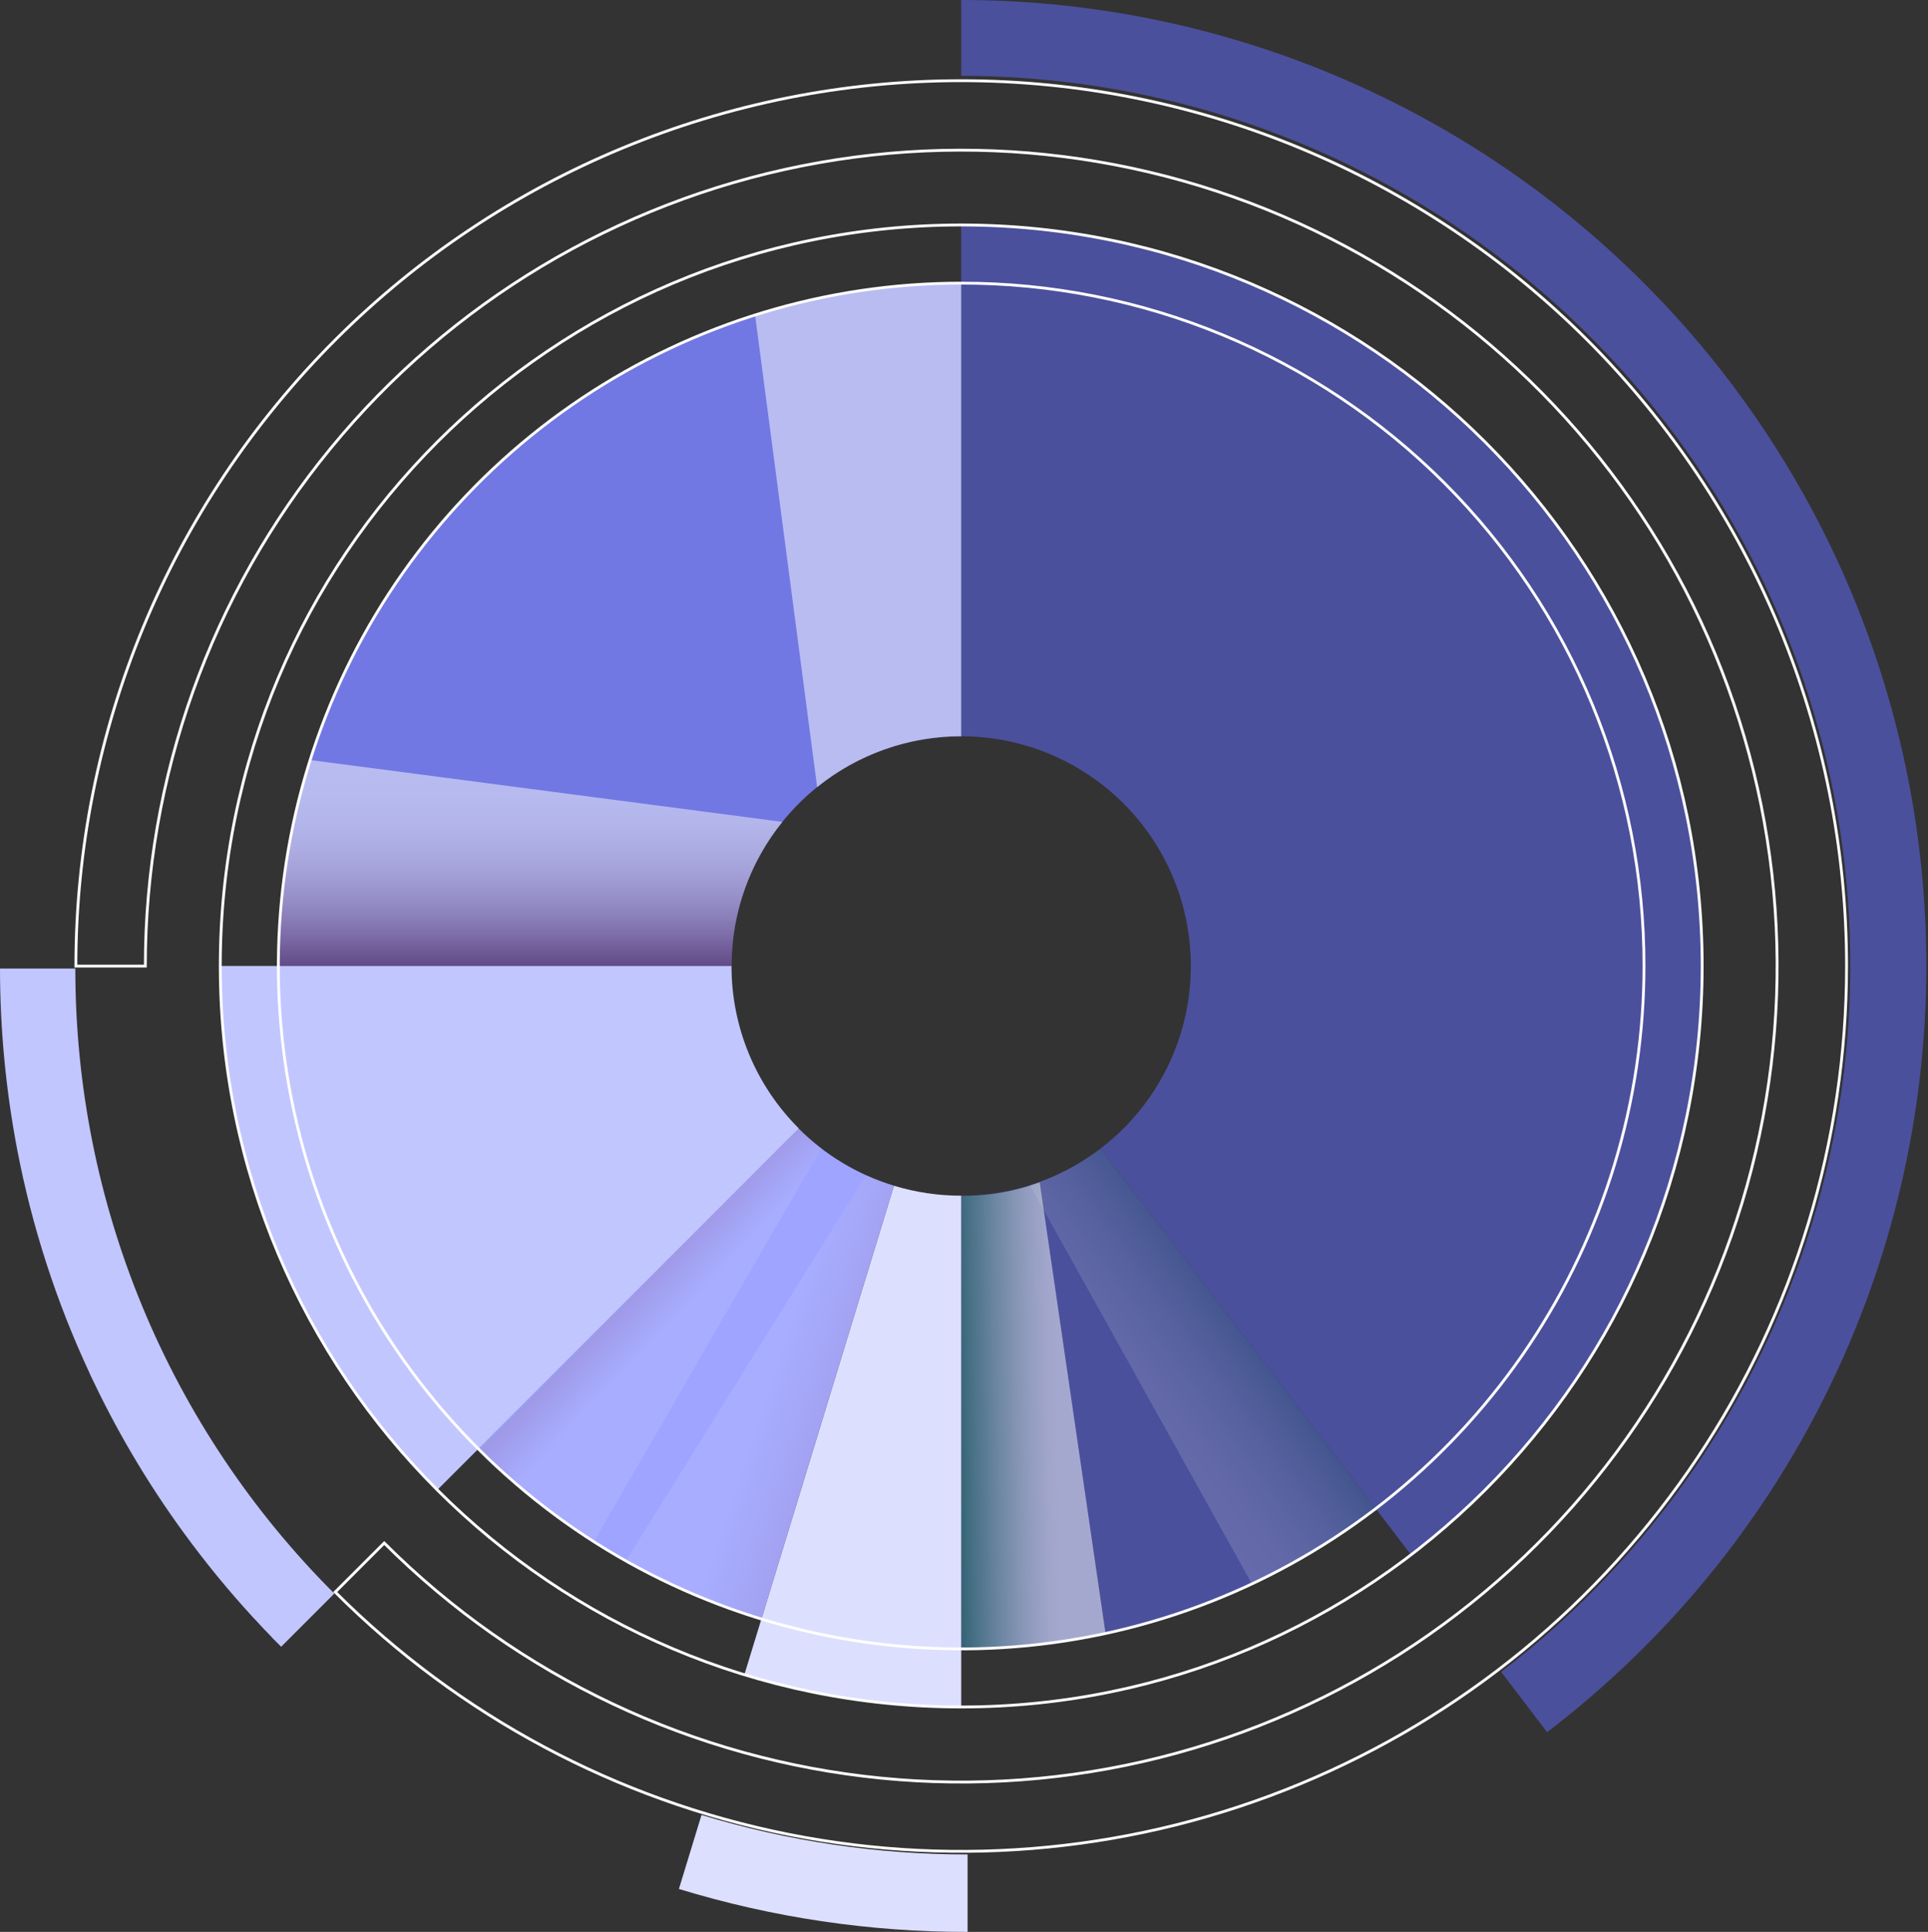 <?xml version="1.0" encoding="UTF-8"?> <svg xmlns="http://www.w3.org/2000/svg" width="513" height="514" viewBox="0 0 513 514" fill="none"><rect x="0" y="0" width="513" height="514" fill="#333333" stroke="none"/> <path d="M366.068 401.388C334.412 425.635 295.635 438.749 255.761 438.694V318.125C269.173 318.143 282.216 313.731 292.863 305.574L366.068 401.388Z" fill="#4B509C"></path> <path style="mix-blend-mode:multiply" opacity="0.5" d="M255.761 438.693H257.21C257.674 438.693 258.138 438.693 258.659 438.693H260.297C264.761 438.592 269.196 438.316 273.573 437.896L277.066 437.519L280.312 437.114C281.399 436.969 282.486 436.809 283.544 436.635L284.602 436.476L285.646 436.316H285.921L288.037 435.954C289.066 435.78 290.095 435.592 291.124 435.374L293.197 434.954L294.182 434.737L276.645 314.588C269.98 317.014 262.941 318.25 255.848 318.241L255.761 438.693Z" fill="url(#paint0_linear)"></path> <path style="mix-blend-mode:multiply" opacity="0.5" d="M366.04 401.374C365.692 401.649 365.33 401.939 364.967 402.2C364.605 402.461 364.228 402.765 363.837 403.026C363.446 403.287 362.967 403.678 362.518 403.983C358.904 406.62 355.228 409.103 351.489 411.432C350.503 412.055 349.489 412.649 348.489 413.244L345.662 414.91C344.72 415.447 343.749 415.983 342.764 416.49C342.474 416.664 342.141 416.823 341.836 416.997L340.894 417.505L340.648 417.621L338.764 418.635L335.952 420.084L334.039 420.997L333.126 421.432L274.052 315.357C280.851 313.204 287.218 309.873 292.864 305.516L366.04 401.374Z" fill="url(#paint1_linear)" fill-opacity="0.3"></path> <path d="M452.91 257.007C452.936 287.324 445.96 317.238 432.525 344.416C419.091 371.594 399.561 395.302 375.459 413.693L292.848 305.574C303.004 297.814 310.472 287.066 314.202 274.842C317.932 262.617 317.735 249.53 313.639 237.423C309.544 225.316 301.756 214.797 291.371 207.347C280.986 199.897 268.526 195.89 255.745 195.889V59.842C308.014 59.865 358.136 80.639 395.095 117.599C432.055 154.559 452.829 204.68 452.852 256.949L452.91 257.007Z" fill="#4B509C"></path> <path d="M255.761 318.125V454.172C236.204 454.191 216.754 451.299 198.049 445.592L237.862 315.472C243.664 317.237 249.696 318.13 255.761 318.125V318.125Z" fill="#DDDFFF"></path> <path d="M237.862 315.473L202.585 430.78C174.132 422.08 148.252 406.522 127.221 385.475L212.469 300.226C219.552 307.318 228.273 312.555 237.862 315.473Z" fill="#9EA4FF"></path> <path style="mix-blend-mode:multiply" opacity="0.1" d="M237.86 315.472L202.584 430.78C202.149 430.664 200.99 430.273 200.569 430.128C200.149 429.983 199.685 429.838 199.236 429.679L197.7 429.171C193.468 427.722 189.308 426.157 185.265 424.446C184.178 423.997 183.105 423.533 182.033 422.997C180.96 422.461 180.033 422.113 179.047 421.649C178.061 421.186 177.061 420.722 176.148 420.2C175.815 420.07 175.511 419.896 175.192 419.751L174.221 419.272C174.138 419.24 174.06 419.196 173.989 419.142L172.076 418.171C171.134 417.693 170.221 417.2 169.293 416.722L167.452 415.693C167.148 415.548 166.858 415.359 166.568 415.185L230.44 312.603C232.507 313.548 234.626 314.376 236.788 315.081L237.86 315.472Z" fill="url(#paint2_linear)"></path> <path d="M255.761 75.335V195.89C239.552 195.89 224.007 202.329 212.545 213.79C201.083 225.252 194.644 240.798 194.644 257.007H74.075C74.075 233.149 78.775 209.523 87.906 187.481C97.036 165.439 110.419 145.411 127.291 128.541C144.162 111.671 164.191 98.289 186.234 89.16C208.277 80.031 231.903 75.334 255.761 75.335V75.335Z" fill="#7178E3"></path> <path style="mix-blend-mode:multiply" opacity="0.5" d="M74.089 257.007H194.643C194.633 243.054 199.417 229.52 208.194 218.673V218.673L82.495 202.208C82.162 203.295 81.814 204.382 81.509 205.469C81.263 206.325 81.002 207.165 80.77 208.02C80.64 208.513 80.495 209.006 80.364 209.47C79.785 211.644 79.234 213.818 78.727 216.02C78.509 216.934 78.321 217.832 78.118 218.731C77.683 220.774 77.277 222.832 76.915 224.905C76.77 225.6 76.654 226.354 76.553 227.006C76.546 227.098 76.546 227.19 76.553 227.282C76.437 227.977 76.335 228.731 76.234 229.383C75.886 231.528 75.611 233.731 75.35 235.862C75.219 237.007 75.089 238.181 74.987 239.354C74.553 243.702 74.292 248.166 74.19 252.63C74.19 253.181 74.19 253.732 74.19 254.268C74.089 255.167 74.089 256.08 74.089 257.007Z" fill="url(#paint3_linear)"></path> <path style="mix-blend-mode:multiply" opacity="0.5" d="M255.76 75.335V195.89C241.806 195.879 228.273 200.663 217.426 209.441V209.441L200.903 83.77L204.15 82.785L206.715 82.046C207.193 81.915 207.686 81.77 208.164 81.654C210.338 81.06 212.512 80.51 214.715 80.002C215.614 79.785 216.512 79.596 217.426 79.394C219.455 78.959 221.513 78.553 223.585 78.191C224.281 78.06 225.034 77.93 225.687 77.828H225.962L228.063 77.509C230.208 77.162 232.411 76.886 234.542 76.64C235.701 76.495 236.875 76.365 238.035 76.263C242.412 75.828 246.842 75.562 251.325 75.466H252.963C253.905 75.335 254.818 75.335 255.76 75.335Z" fill="url(#paint4_linear)"></path> <path d="M212.542 300.226L116.351 396.417C98.013 378.132 83.469 356.402 73.558 332.477C63.646 308.552 58.561 282.904 58.596 257.007H194.643C194.629 265.035 196.204 272.987 199.275 280.404C202.347 287.822 206.856 294.558 212.542 300.226V300.226Z" fill="#C2C6FF"></path> <path style="mix-blend-mode:multiply" opacity="0.1" d="M212.542 300.226L127.409 385.634C127.728 385.967 128.612 386.793 128.945 387.083C129.279 387.373 129.612 387.736 129.96 388.04C130.308 388.344 130.757 388.794 131.148 389.156C134.38 392.214 137.743 395.142 141.163 397.852C142.062 398.591 142.989 399.301 143.917 400.04L146.511 402.04C147.381 402.692 148.265 403.345 149.149 403.953C149.41 404.171 149.714 404.374 150.004 404.591L150.874 405.214L151.106 405.359L152.845 406.591L155.453 408.345C156.048 408.736 156.642 409.127 157.236 409.49L158.106 410.04L218.542 305.516C216.738 304.133 215.011 302.652 213.368 301.081L212.542 300.226Z" fill="url(#paint5_linear)"></path> <path d="M437.431 257.007C437.434 292.943 426.78 328.072 406.818 357.952C386.855 387.833 358.479 411.122 325.28 424.875C292.081 438.629 255.548 442.228 220.303 435.218C185.058 428.208 152.683 410.904 127.273 385.493C101.863 360.083 84.559 327.709 77.549 292.464C70.539 257.219 74.138 220.686 87.891 187.487C101.645 154.287 124.934 125.912 154.815 105.949C184.695 85.986 219.824 75.333 255.759 75.336C279.626 75.303 303.265 79.98 325.321 89.099C347.377 98.217 367.417 111.597 384.293 128.474C401.169 145.35 414.55 165.39 423.668 187.446C432.787 209.502 437.464 233.141 437.431 257.007V257.007Z" stroke="white" stroke-width="0.75" stroke-miterlimit="10"></path> <path d="M255.761 454.158C364.644 454.158 452.911 365.89 452.911 257.007C452.911 148.124 364.644 59.857 255.761 59.857C146.878 59.857 58.61 148.124 58.61 257.007C58.61 365.89 146.878 454.158 255.761 454.158Z" stroke="white" stroke-width="0.75" stroke-miterlimit="10"></path> <path d="M512.551 256.804C512.583 296.29 503.494 335.249 485.992 370.643C468.489 406.038 443.047 436.91 411.649 460.853L399.417 444.824C438.725 414.776 467.626 373.163 482.056 325.838C496.486 278.512 495.72 227.853 479.865 180.985C464.01 134.118 433.863 93.398 393.665 64.553C353.466 35.707 305.238 20.187 255.761 20.174V0C323.865 0.012 389.176 27.072 437.331 75.23C485.486 123.388 512.543 188.7 512.551 256.804V256.804Z" fill="#4B509C"></path> <path d="M257.456 493.391V514C231.426 514.035 205.536 510.186 180.643 502.579L186.657 482.883C209.605 489.88 233.466 493.421 257.456 493.391V493.391Z" fill="#DDDFFF"></path> <path d="M88.959 423.983L74.814 438.129L73.741 437.056C72.988 436.331 72.292 435.607 71.582 434.824C70.872 434.041 70.132 433.375 69.524 432.665C68.915 431.954 68.074 431.128 67.364 430.36C60.799 423.217 54.644 415.707 48.929 407.867C47.726 406.215 46.538 404.577 45.378 402.881C40.639 396.055 36.218 388.953 32.146 381.649C31.218 379.982 30.291 378.272 29.392 376.562C28.494 374.851 27.494 372.909 26.581 371.069C25.667 369.228 24.928 367.706 24.131 366.025C23.986 365.721 23.841 365.402 23.725 365.098C14.946 346.242 8.52 326.377 4.594 305.951C1.55 290.044 0.012 273.885 0 257.689H20.044C20.018 288.579 26.092 319.171 37.918 347.708C49.745 376.245 67.09 402.166 88.959 423.983V423.983Z" fill="#C2C6FF"></path> <path d="M491.333 257.022C491.329 303.611 477.509 349.153 451.623 387.888C425.737 426.624 388.946 456.814 345.903 474.641C302.859 492.469 255.496 497.133 209.802 488.043C164.109 478.954 122.136 456.52 89.191 423.577L102.235 410.533C137.747 446.053 184.475 468.16 234.459 473.089C284.443 478.017 334.59 465.462 376.354 437.561C418.119 409.661 448.917 368.143 463.501 320.08C478.085 272.018 475.553 220.385 456.335 173.981C437.118 127.576 402.405 89.271 358.111 65.591C313.816 41.912 262.682 34.324 213.42 44.12C164.158 53.916 119.817 80.49 87.952 119.314C56.087 158.138 38.67 206.81 38.668 257.036H20.189C20.189 194.559 45.009 134.64 89.187 90.462C133.365 46.284 193.284 21.465 255.761 21.465C318.239 21.465 378.158 46.284 422.336 90.462C466.514 134.64 491.333 194.559 491.333 257.036V257.022Z" stroke="white" stroke-width="0.75" stroke-miterlimit="10"></path> <defs> <linearGradient id="paint0_linear" x1="281.156" y1="375.917" x2="251.681" y2="376.325" gradientUnits="userSpaceOnUse"> <stop stop-color="white"></stop> <stop offset="0.08" stop-color="#F7FAF9"></stop> <stop offset="0.21" stop-color="#E0EDE7"></stop> <stop offset="0.37" stop-color="#BCD7CA"></stop> <stop offset="0.55" stop-color="#89B9A2"></stop> <stop offset="0.76" stop-color="#489370"></stop> <stop offset="0.96" stop-color="#006837"></stop> </linearGradient> <linearGradient id="paint1_linear" x1="294.197" y1="377.344" x2="331.677" y2="349.851" gradientUnits="userSpaceOnUse"> <stop stop-color="white"></stop> <stop offset="0.12" stop-color="#FBFDFC"></stop> <stop offset="0.25" stop-color="#EFF6F3"></stop> <stop offset="0.37" stop-color="#DBEAE3"></stop> <stop offset="0.49" stop-color="#BFD9CD"></stop> <stop offset="0.61" stop-color="#9BC4B1"></stop> <stop offset="0.73" stop-color="#6FAA8E"></stop> <stop offset="0.85" stop-color="#3C8B66"></stop> <stop offset="0.97" stop-color="#006837"></stop> </linearGradient> <linearGradient id="paint2_linear" x1="205.468" y1="368.097" x2="232.672" y2="377.054" gradientUnits="userSpaceOnUse"> <stop stop-color="white"></stop> <stop offset="0.66" stop-color="#C98268"></stop> <stop offset="1" stop-color="#AD411A"></stop> </linearGradient> <linearGradient id="paint3_linear" x1="141.149" y1="202.151" x2="141.149" y2="257.007" gradientUnits="userSpaceOnUse"> <stop stop-color="white"></stop> <stop offset="0.17" stop-color="#FDFCFC"></stop> <stop offset="0.31" stop-color="#F5F2F3"></stop> <stop offset="0.43" stop-color="#E8E1E3"></stop> <stop offset="0.55" stop-color="#D7C9CD"></stop> <stop offset="0.66" stop-color="#C0AAB0"></stop> <stop offset="0.77" stop-color="#A3848D"></stop> <stop offset="0.87" stop-color="#825864"></stop> <stop offset="0.98" stop-color="#5C2535"></stop> <stop offset="1" stop-color="#521829"></stop> </linearGradient> <linearGradient id="paint4_linear" x1="11843.7" y1="22933.6" x2="13920" y2="22933.6" gradientUnits="userSpaceOnUse"> <stop stop-color="white"></stop> <stop offset="0.17" stop-color="#FDFCFC"></stop> <stop offset="0.31" stop-color="#F5F2F3"></stop> <stop offset="0.43" stop-color="#E8E1E3"></stop> <stop offset="0.55" stop-color="#D7C9CD"></stop> <stop offset="0.66" stop-color="#C0AAB0"></stop> <stop offset="0.77" stop-color="#A3848D"></stop> <stop offset="0.87" stop-color="#825864"></stop> <stop offset="0.98" stop-color="#5C2535"></stop> <stop offset="1" stop-color="#521829"></stop> </linearGradient> <linearGradient id="paint5_linear" x1="184.472" y1="355.691" x2="170.623" y2="342.498" gradientUnits="userSpaceOnUse"> <stop offset="0.38" stop-color="white"></stop> <stop offset="0.79" stop-color="#C98268"></stop> <stop offset="1" stop-color="#AD411A"></stop> </linearGradient> </defs> </svg> 
